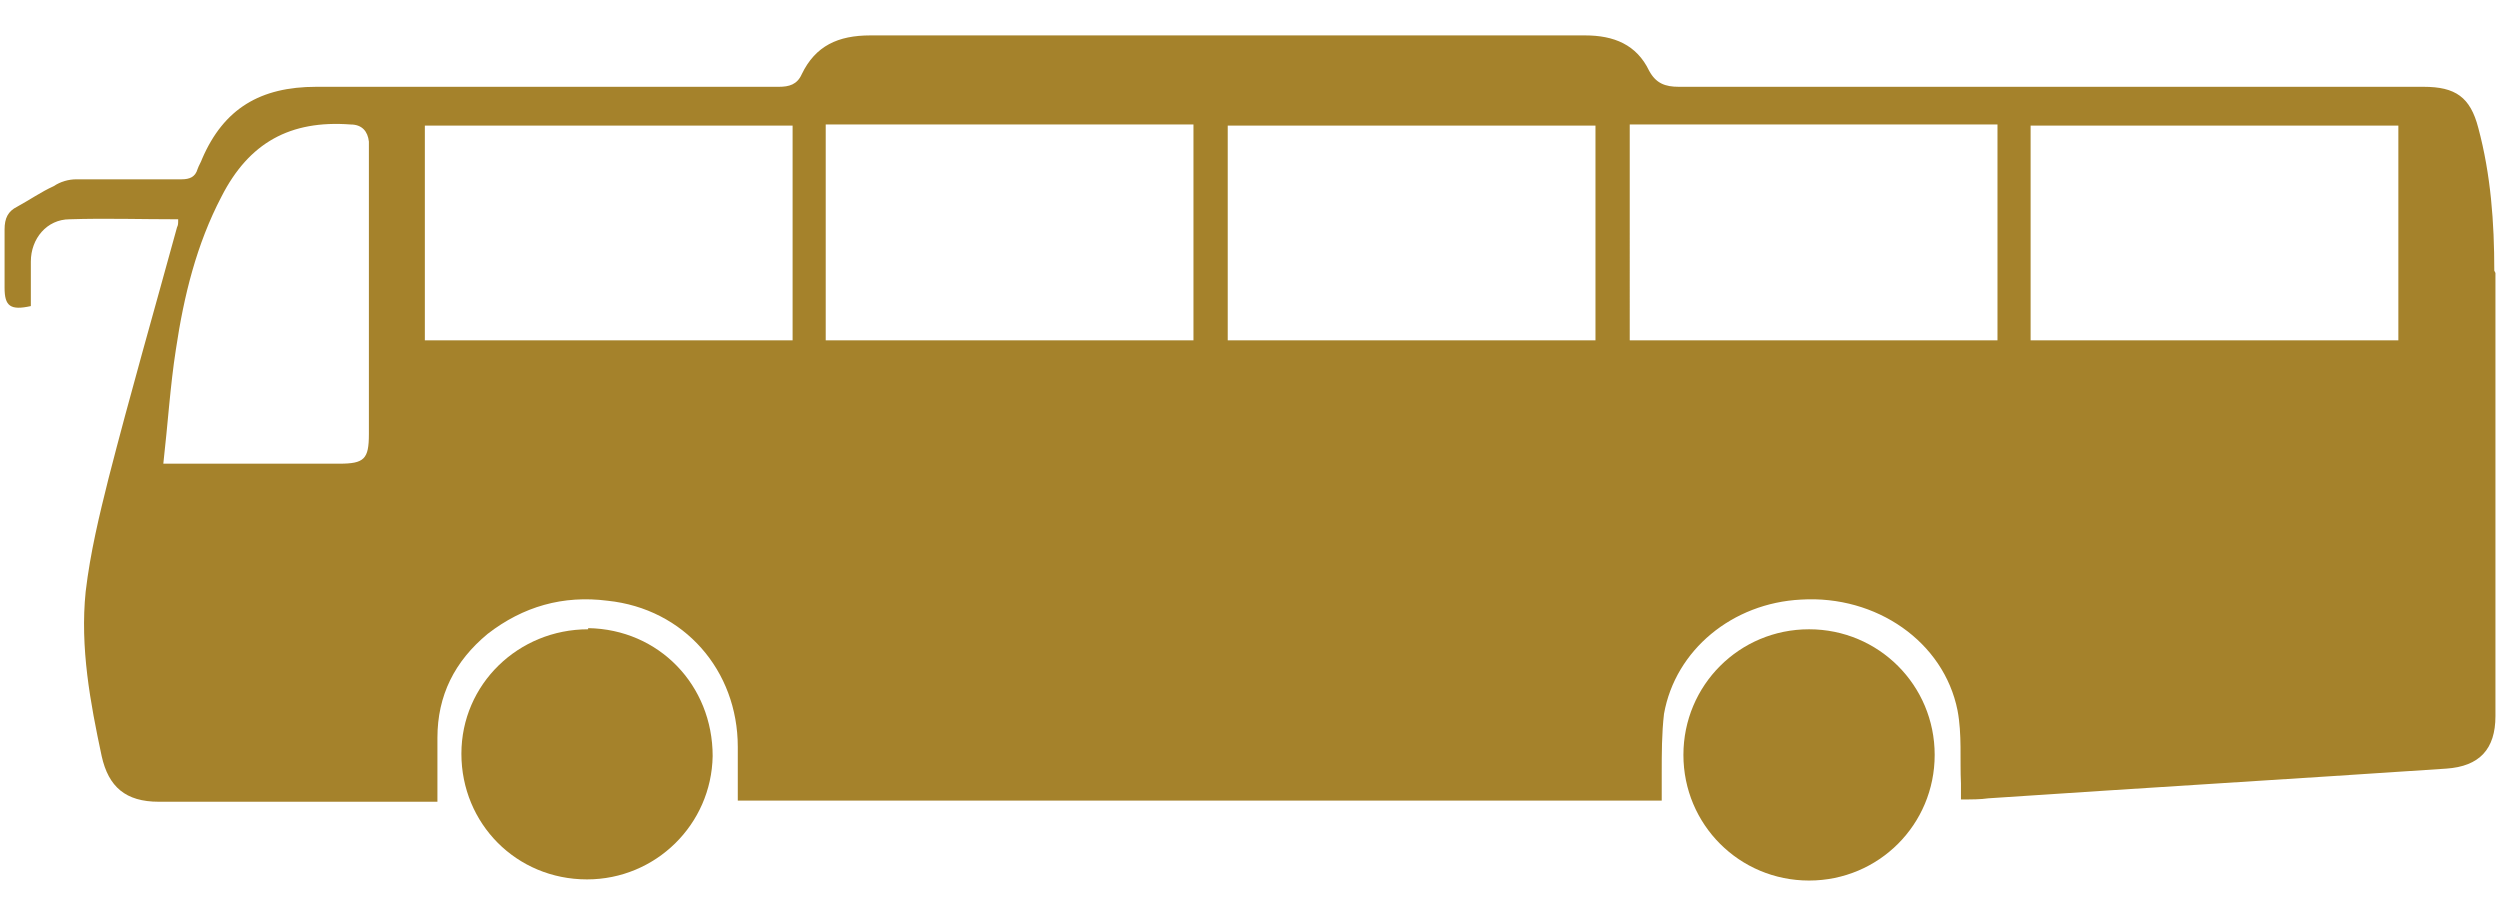 <?xml version="1.0" encoding="UTF-8"?>
<svg xmlns="http://www.w3.org/2000/svg" version="1.1" viewBox="0 0 218.9 79.2">
  <defs>
    <style>
      .cls-1 {
        fill: #a5822b;
      }
    </style>
  </defs>
  <!-- Generator: Adobe Illustrator 28.6.0, SVG Export Plug-In . SVG Version: 1.2.0 Build 709)  -->
  <g>
    <g id="Layer_1">
      <path class="cls-1" d="M218.4,23.7c0-4.2-.3-8.4-1.4-12.5-.7-2.7-2-3.6-4.8-3.6-21.7,0-43.5,0-65.2,0-1.2,0-2-.3-2.6-1.4-1.1-2.3-3.1-3.1-5.6-3.1-20.9,0-41.7,0-62.6,0-2.8,0-4.8.9-6,3.4-.4.9-1.1,1.1-2,1.1-13.5,0-27,0-40.5,0-4.9,0-8.1,1.9-10,6.3-.1.3-.3.6-.4.9-.2.7-.7.9-1.4.9-3.1,0-6.2,0-9.2,0-.7,0-1.4.2-2,.6-1.1.5-2.1,1.2-3.2,1.8-.8.4-1.1,1-1.1,2,0,1.7,0,3.4,0,5.1,0,1.6.5,2,2.3,1.6v-3.9c0-2,1.4-3.7,3.4-3.7,3.1-.1,6.2,0,9.5,0,0,.4,0,.5-.1.7-2,7.3-4.1,14.6-6,22-.8,3.2-1.6,6.5-2,9.9-.5,4.9.4,9.7,1.4,14.4.6,2.7,2.1,4,5,4,7.7,0,15.3,0,23,0,.4,0,.9,0,1.4,0,0-1.9,0-3.8,0-5.6,0-3.7,1.5-6.7,4.4-9.1,3.1-2.4,6.6-3.4,10.5-2.9,6.7.7,11.4,6.1,11.4,12.8,0,1.6,0,3.1,0,4.7h80.9c0-.8,0-1.6,0-2.4,0-1.7,0-3.5.2-5.2,1-5.6,6-9.7,12-10,6.6-.4,12.5,3.7,13.7,9.7.4,2.1.2,4.3.3,6.4,0,.5,0,.9,0,1.4,1,0,1.7,0,2.4-.1,13.4-.9,26.7-1.7,40.1-2.6,2.9-.2,4.3-1.7,4.3-4.6,0-12.9,0-25.8,0-38.8ZM29.8,40.6c-5.1,0-10.1,0-15.5,0,.4-3.5.6-6.8,1.1-10,.7-4.7,1.8-9.2,4-13.4,2.4-4.7,6-6.7,11.3-6.3,1,0,1.5.6,1.6,1.5,0,.4,0,.8,0,1.2,0,8.1,0,16.3,0,24.4,0,2.2-.4,2.6-2.6,2.6ZM69.4,29.8h-32.2V11h32.2v18.9ZM104.5,29.8h-32.2V10.9h32.2v18.9ZM139.7,29.8h-32.2V11h32.2v18.9ZM174.9,29.8h-32.2V10.9h32.2v18.9ZM210,29.8h-32.2V11h32.2v18.8Z"/>
      <path class="cls-1" d="M158.4,55.1c-6.1,0-11,4.9-11,11,0,6.1,4.9,11,11,11,6.1,0,11-4.9,11-11,0-6.1-4.9-11-11-11Z"/>
      <path class="cls-1" d="M51.5,55.1c-6.1,0-11.1,4.8-11.1,10.9,0,6.1,4.8,11,11,11,6,0,10.9-4.8,11-10.8,0-6.2-4.7-11.1-10.9-11.2Z"/>
    </g>
  </g>
</svg>
